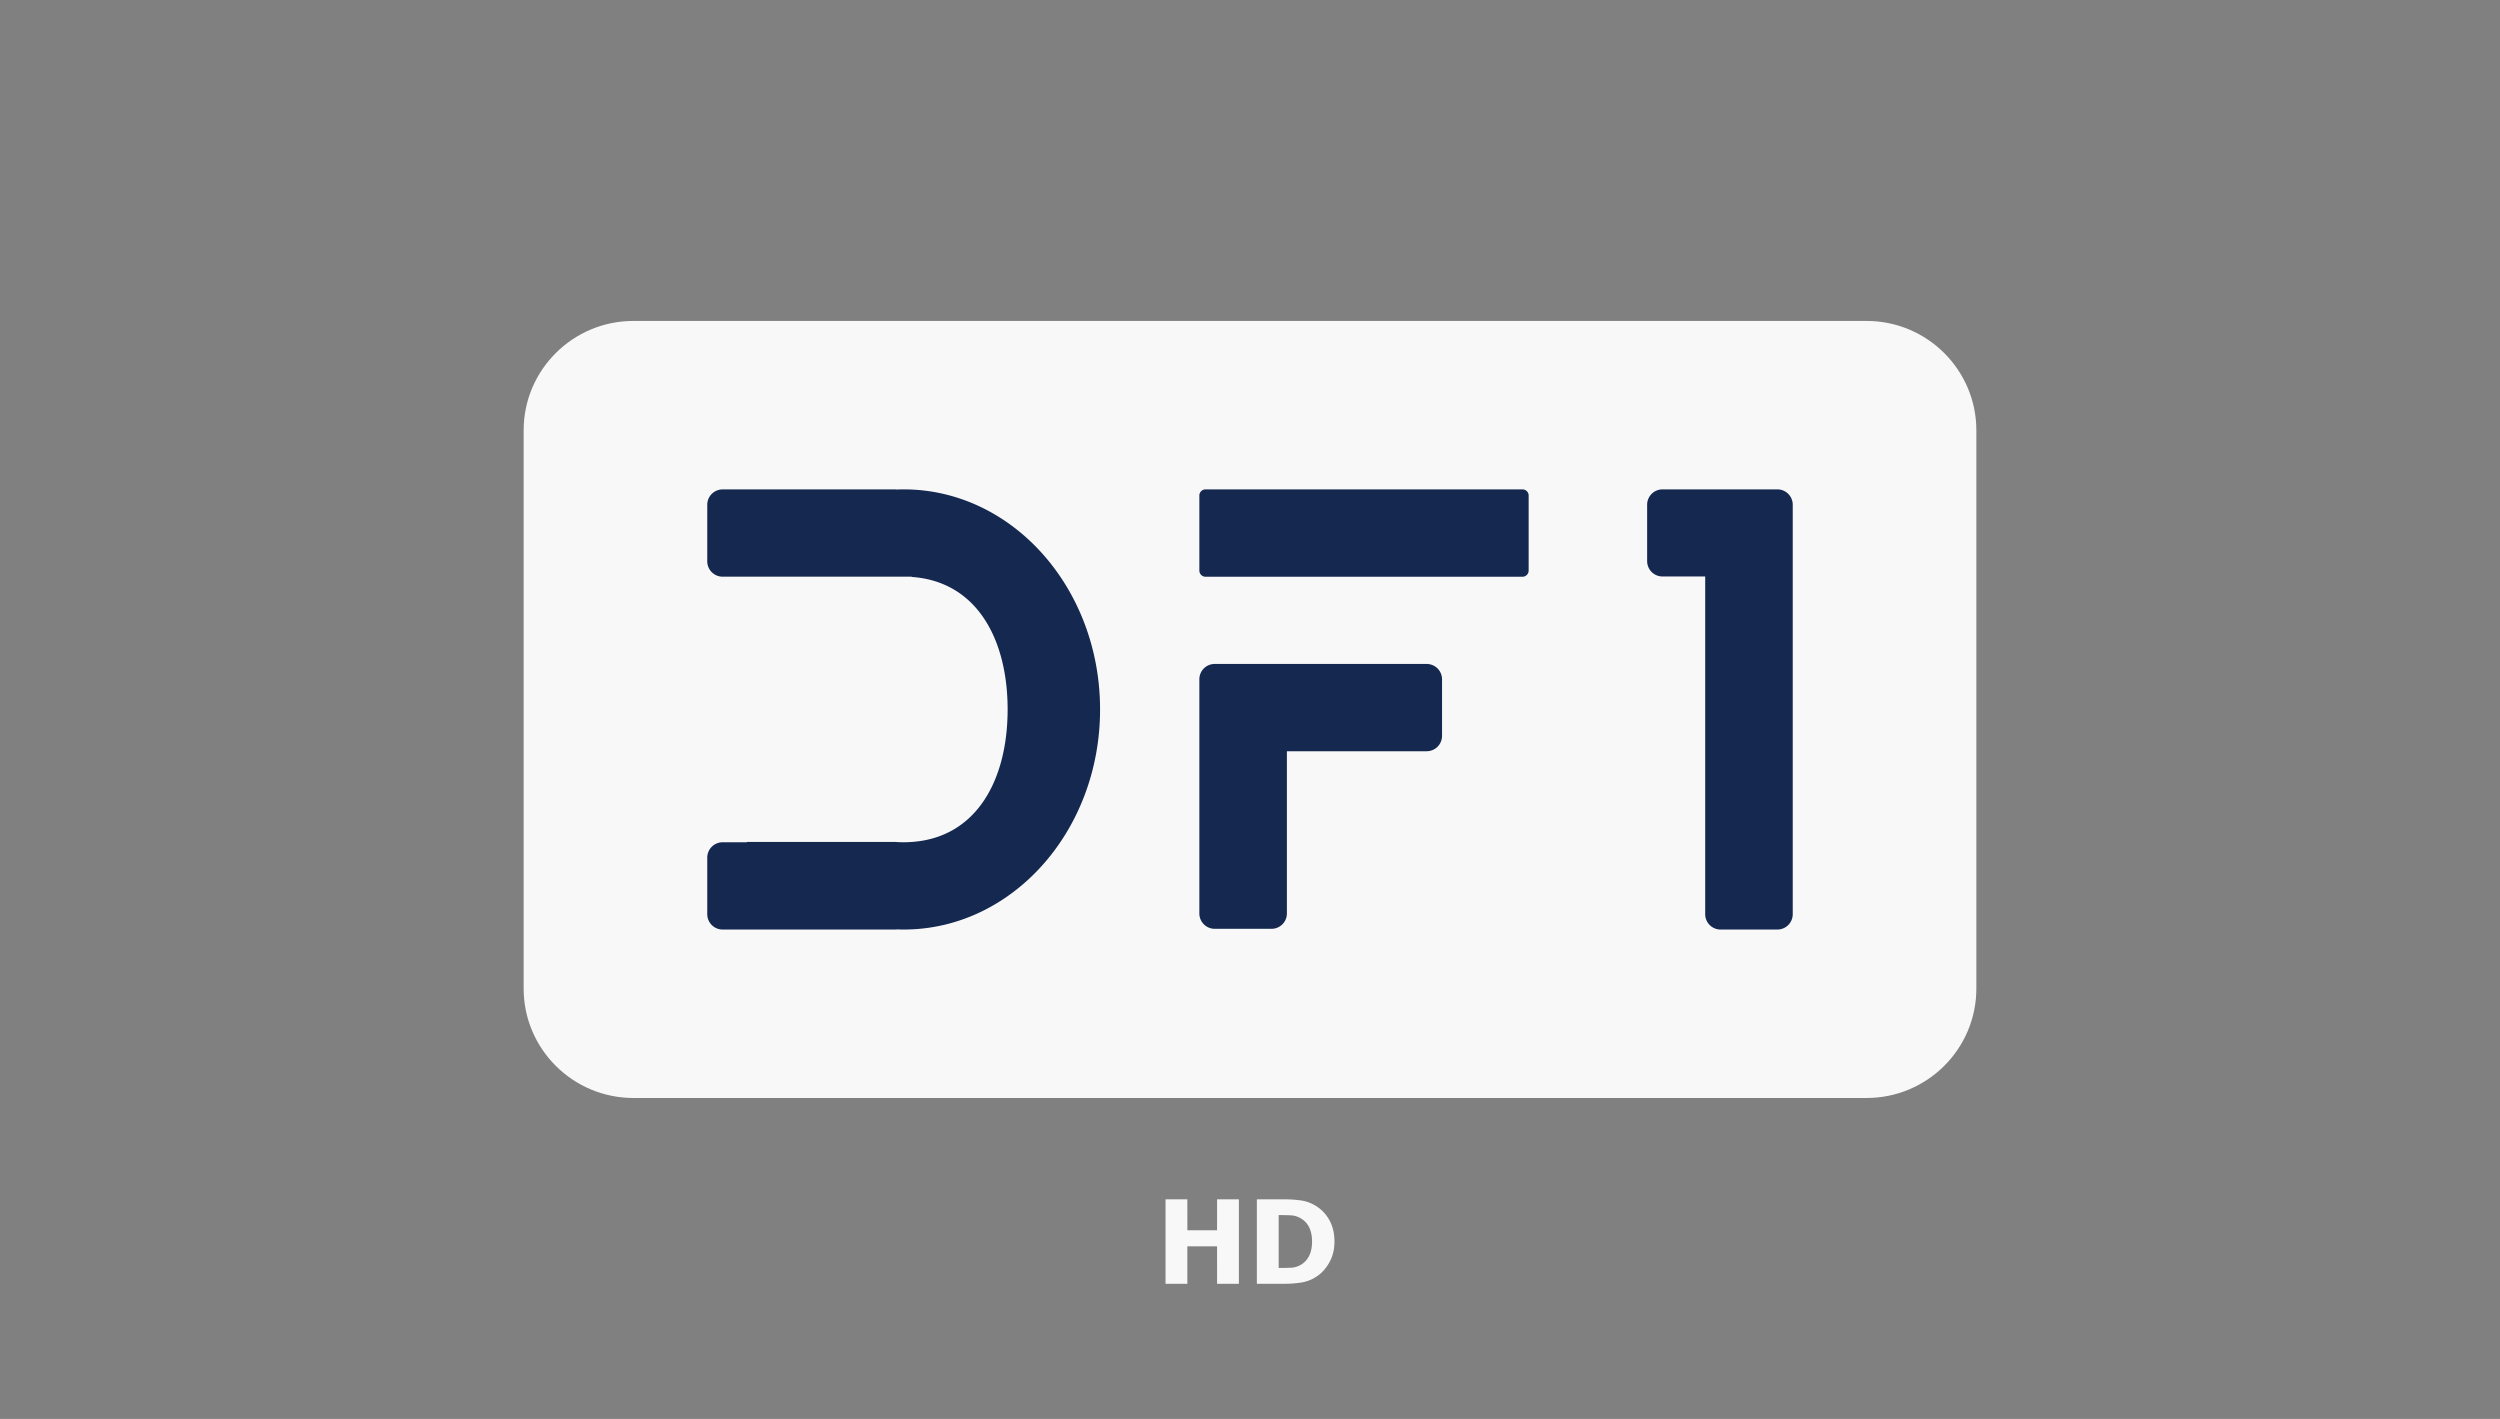 <svg xmlns="http://www.w3.org/2000/svg" width="148" height="84"><rect width="100%" height="100%" fill="#808080" stroke="none"/><g fill="none" fill-rule="evenodd"><path fill="#f8f8f8" d="M110.505 19h-73.01C33.914 19 31 21.905 31 25.475v33.05C31 62.095 33.914 65 37.495 65h73.01c3.581 0 6.495-2.905 6.495-6.475v-33.05c0-3.57-2.914-6.475-6.495-6.475"/><path fill="#142850" d="M106.089 29.613a.908.908 0 0 0-.87-.642h-6.796a.909.909 0 0 0-.912.907v3.343a.91.91 0 0 0 .912.907h2.525v19.994a.91.91 0 0 0 .911.907h3.36a.91.91 0 0 0 .911-.907v-24.24a.893.893 0 0 0-.041-.269m-52.594-.642a7.4 7.4 0 0 0-.392.01.78.78 0 0 0-.105-.008H42.781a.91.91 0 0 0-.911.91v3.348a.91.91 0 0 0 .911.909h10.217c.016 0 .032 0 .048-.002h.93v.018c3.842.266 5.675 3.674 5.675 7.843 0 4.169-1.833 7.58-5.675 7.845h-.012a6.461 6.461 0 0 1-.939 0H44.21c.005.007.01.011.014.018h-1.443a.91.91 0 0 0-.911.91v3.348a.91.91 0 0 0 .911.909h10.217a.662.662 0 0 0 .116-.01c.126.008.253.01.38.01 6.423 0 11.63-5.835 11.63-13.03 0-7.196-5.207-13.028-11.63-13.028m36.636 0H71.368a.365.365 0 0 0-.366.365v4.442c0 .202.164.365.366.365H90.13a.365.365 0 0 0 .366-.365v-4.442a.365.365 0 0 0-.366-.365m-5.673 10.335H71.914a.907.907 0 0 0-.912.91v13.86a.91.91 0 0 0 .912.91h3.359a.91.91 0 0 0 .911-.91v-9.603h8.273a.91.91 0 0 0 .912-.909v-3.349a.91.91 0 0 0-.912-.909"/><path fill="#f8f8f8" fill-rule="nonzero" d="M70.292 76v-2.216h1.758V76h1.292v-5H72.05v1.83h-1.758V71H69v5zm5.724 0c.354 0 .689-.024 1.003-.072.314-.048.605-.156.872-.324.32-.197.585-.48.795-.848S79 73.97 79 73.505c0-.484-.098-.904-.294-1.26a2.267 2.267 0 0 0-.801-.852c-.276-.172-.572-.281-.888-.326S76.363 71 76.002 71h-1.596v5zm-.294-.937h-.024v-3.13h.024c.267 0 .497.005.69.014.191.009.375.06.55.154.242.132.42.315.537.55.116.233.175.515.175.844s-.056.608-.166.836a1.26 1.26 0 0 1-1.052.717c-.2.01-.444.015-.734.015z"/></g></svg>